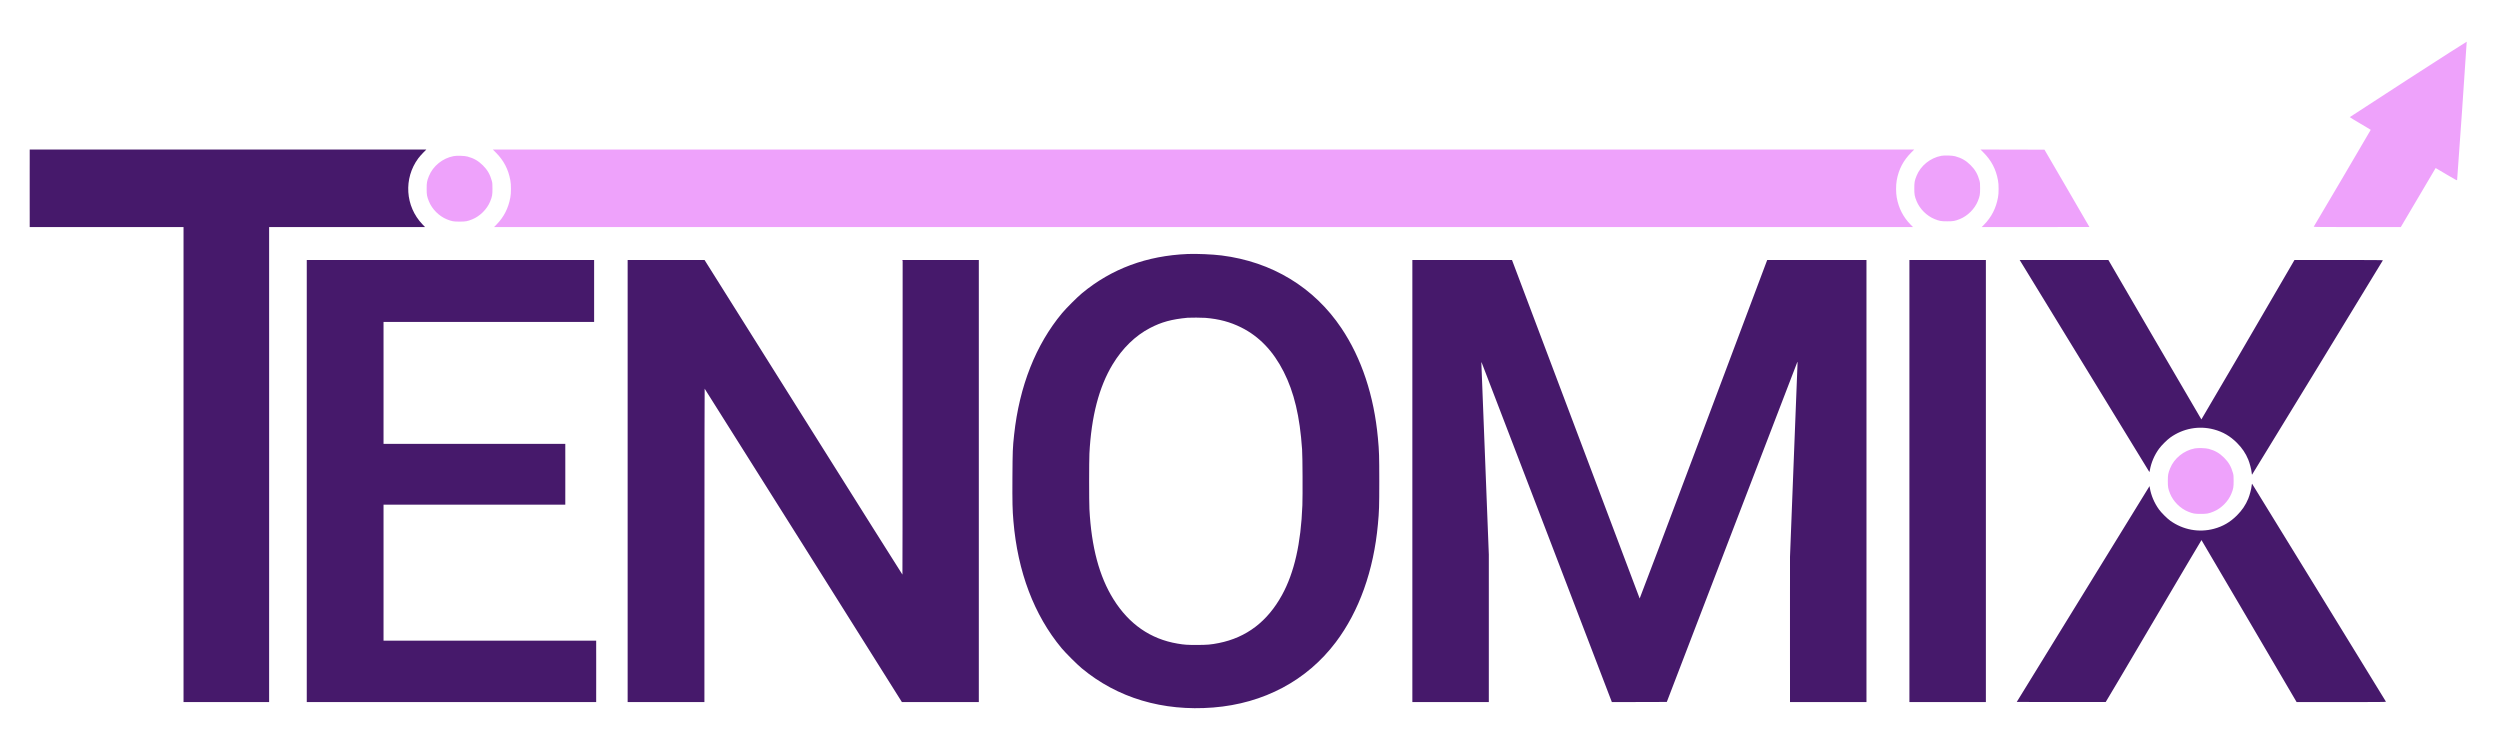 <svg width="497" height="146" viewBox="0 0 497 146" fill="none" xmlns="http://www.w3.org/2000/svg">
<path fill-rule="evenodd" clip-rule="evenodd" d="M478.758 15.733C472.375 19.86 467.147 23.257 467.139 23.283C467.13 23.309 468.059 23.881 469.201 24.552C470.343 25.224 471.288 25.79 471.301 25.81C471.316 25.836 460.422 44.352 459.969 45.07C459.932 45.129 461.673 45.143 468.601 45.143H477.278L480.742 39.275L484.206 33.406L484.478 33.565C484.628 33.652 485.579 34.214 486.592 34.814C488.111 35.713 488.441 35.888 488.473 35.808C488.518 35.696 490.414 8.385 490.383 8.293C490.372 8.259 485.14 11.607 478.758 15.733ZM5.875 37.434C5.875 41.69 5.882 43.431 5.891 41.303C5.899 39.175 5.899 35.693 5.891 33.565C5.882 31.438 5.875 33.178 5.875 37.434ZM98.57 30.324C100.154 31.916 101.06 33.653 101.456 35.858C101.547 36.367 101.576 36.776 101.576 37.551C101.576 38.327 101.547 38.735 101.456 39.245C101.072 41.382 100.158 43.173 98.689 44.661L98.214 45.143H239.262H380.31L379.834 44.661C378.365 43.172 377.448 41.377 377.068 39.245C376.9 38.302 376.9 36.792 377.067 35.858C377.463 33.653 378.369 31.916 379.953 30.324L380.549 29.726H239.262H97.974L98.57 30.324ZM394.314 30.324C395.899 31.916 396.805 33.653 397.2 35.858C397.292 36.367 397.321 36.776 397.321 37.551C397.321 38.327 397.292 38.735 397.2 39.245C396.817 41.382 395.902 43.173 394.433 44.661L393.958 45.143H404.667C410.556 45.143 415.375 45.133 415.375 45.121C415.375 45.109 413.365 41.647 410.907 37.427L406.44 29.755L400.079 29.74L393.718 29.725L394.314 30.324ZM385.925 30.976C383.737 31.392 381.819 32.944 381.012 34.953C380.618 35.933 380.564 36.237 380.564 37.464C380.564 38.69 380.618 38.994 381.012 39.974C381.633 41.52 383.043 42.928 384.591 43.549C385.572 43.942 385.877 43.997 387.105 43.997C388.332 43.997 388.637 43.942 389.618 43.549C391.166 42.928 392.576 41.52 393.197 39.974C393.591 38.994 393.645 38.69 393.645 37.464C393.645 36.505 393.628 36.291 393.519 35.896C393.165 34.616 392.653 33.728 391.749 32.825C390.842 31.919 389.93 31.396 388.674 31.062C388.081 30.904 386.556 30.857 385.925 30.976ZM90.181 31.035C87.993 31.45 86.075 33.002 85.268 35.011C84.874 35.991 84.819 36.295 84.819 37.522C84.819 38.748 84.874 39.053 85.268 40.033C85.889 41.579 87.299 42.986 88.846 43.607C89.828 44.001 90.132 44.055 91.36 44.055C92.588 44.055 92.893 44.001 93.874 43.607C95.422 42.986 96.831 41.579 97.453 40.033C97.847 39.053 97.901 38.748 97.901 37.522C97.901 36.564 97.884 36.35 97.775 35.954C97.421 34.674 96.909 33.786 96.005 32.883C95.097 31.977 94.186 31.454 92.93 31.12C92.337 30.962 90.812 30.915 90.181 31.035ZM36.456 92.36C36.456 118.345 36.463 128.984 36.471 116.002C36.479 103.02 36.479 81.759 36.471 68.756C36.463 55.753 36.456 66.374 36.456 92.36ZM53.53 92.36C53.53 118.345 53.536 128.984 53.544 116.002C53.553 103.02 53.553 81.759 53.544 68.756C53.536 55.753 53.53 66.374 53.53 92.36ZM179.373 82.957C179.365 100.157 179.378 114.23 179.402 114.23C179.426 114.23 179.446 100.157 179.446 82.957C179.446 65.757 179.433 51.684 179.417 51.684C179.401 51.684 179.381 65.757 179.373 82.957ZM371.083 95.63C371.083 119.816 371.09 129.702 371.098 117.598C371.106 105.494 371.106 85.706 371.098 73.623C371.09 61.541 371.083 71.444 371.083 95.63ZM379.562 95.63C379.562 119.816 379.568 129.702 379.576 117.598C379.585 105.494 379.585 85.706 379.576 73.623C379.568 61.541 379.562 71.444 379.562 95.63ZM76.274 76.124C76.274 82.805 76.281 85.53 76.29 82.179C76.298 78.828 76.298 73.361 76.29 70.031C76.281 66.702 76.274 69.443 76.274 76.124ZM140.052 108.434L140.066 139.605L140.081 108.489C140.091 88.024 140.115 77.385 140.153 77.409C140.186 77.429 140.196 77.406 140.176 77.354C140.157 77.304 140.118 77.263 140.089 77.263C140.059 77.263 140.043 90.171 140.052 108.434ZM112.409 94.287C112.409 97.627 112.416 98.985 112.424 97.305C112.433 95.624 112.433 92.891 112.424 91.231C112.416 89.571 112.409 90.946 112.409 94.287ZM436.327 89.143C434.139 89.558 432.221 91.11 431.414 93.119C431.02 94.099 430.965 94.403 430.965 95.63C430.965 96.856 431.02 97.161 431.414 98.141C432.035 99.687 433.445 101.094 434.992 101.715C435.974 102.109 436.278 102.163 437.506 102.163C438.734 102.163 439.039 102.109 440.02 101.715C441.568 101.094 442.977 99.687 443.599 98.141C443.993 97.161 444.047 96.856 444.047 95.63C444.047 94.672 444.03 94.458 443.92 94.062C443.566 92.782 443.055 91.894 442.151 90.991C441.243 90.085 440.332 89.562 439.076 89.228C438.483 89.07 436.958 89.023 436.327 89.143ZM201.225 95.776C201.225 98.169 201.232 99.148 201.241 97.951C201.25 96.755 201.25 94.797 201.241 93.601C201.232 92.404 201.225 93.383 201.225 95.776ZM258.935 95.659C258.935 97.924 258.943 98.85 258.952 97.718C258.96 96.585 258.96 94.733 258.952 93.601C258.943 92.468 258.935 93.395 258.935 95.659ZM274.254 95.63C274.254 97.268 274.262 97.947 274.271 97.138C274.28 96.329 274.28 94.989 274.271 94.159C274.262 93.33 274.254 93.992 274.254 95.63ZM76.274 113.851C76.274 121.303 76.281 124.342 76.29 120.606C76.298 116.869 76.298 110.772 76.29 107.057C76.281 103.342 76.274 106.399 76.274 113.851ZM296.007 124.772C296.007 132.93 296.014 136.276 296.022 132.208C296.03 128.139 296.03 121.464 296.022 117.374C296.014 113.284 296.007 116.613 296.007 124.772ZM355.822 125.005C355.822 133.035 355.829 136.311 355.837 132.286C355.846 128.26 355.846 121.69 355.837 117.686C355.829 113.681 355.822 116.975 355.822 125.005ZM118.548 133.473C118.548 136.846 118.555 138.217 118.564 136.52C118.572 134.823 118.572 132.064 118.564 130.388C118.555 128.712 118.548 130.101 118.548 133.473Z" fill="#EEA2FB"/>
<path fill-rule="evenodd" clip-rule="evenodd" d="M5.906 37.434V45.143H21.196H36.486V92.36V139.576H44.993H53.501V92.36V45.143H69.002H84.504L83.98 44.596C80.554 41.017 80.204 35.465 83.152 31.478C83.354 31.205 83.797 30.699 84.137 30.353L84.755 29.726H45.33H5.906V37.434ZM236.133 50.494C227.98 50.829 221.012 53.41 215.113 58.281C214.19 59.043 211.934 61.297 211.14 62.251C205.909 68.535 202.652 76.788 201.609 86.403C201.325 89.02 201.301 89.62 201.272 94.871C201.244 99.946 201.274 101.305 201.464 103.572C202.311 113.663 205.578 122.286 211.043 128.857C211.804 129.773 214.124 132.088 215.052 132.858C222.169 138.764 231.151 141.444 241.174 140.653C251.236 139.858 259.82 135.285 265.561 127.664C270.206 121.496 273.086 113.426 273.931 104.215C274.175 101.548 274.198 100.813 274.198 95.659C274.198 90.505 274.175 89.77 273.931 87.104C273.159 78.688 270.684 71.224 266.687 65.259C261.232 57.118 252.87 52.044 242.828 50.782C241.057 50.559 237.881 50.422 236.133 50.494ZM60.985 95.63V139.576H89.752H118.52V133.473V127.37H97.383H76.246V113.851V100.331H94.313H112.38V94.287V88.242H94.313H76.246V76.124V64.006H97.178H118.111V57.845V51.684H89.548H60.985V95.63ZM124.776 95.63V139.576H132.407H140.037V108.42C140.037 91.284 140.057 77.264 140.081 77.266C140.105 77.267 148.939 91.287 159.712 108.421L179.3 139.573L186.945 139.575L194.59 139.576V95.63V51.684H187.018H179.446V82.957C179.446 100.157 179.426 114.23 179.402 114.229C179.378 114.229 170.518 100.157 159.712 82.958L140.066 51.689L132.421 51.686L124.776 51.684V95.63ZM280.776 95.63V139.576H288.377H295.978V124.912V110.247L295.25 91.521C294.849 81.222 294.513 72.606 294.503 72.374C294.493 72.142 294.503 71.971 294.524 71.995C294.545 72.017 300.385 87.233 307.501 105.806L320.439 139.577L325.9 139.562L331.361 139.547L344.277 105.879C351.382 87.362 357.234 72.133 357.282 72.036C357.364 71.873 357.368 71.907 357.339 72.533C357.322 72.902 356.98 81.641 356.58 91.953L355.852 110.701V125.138V139.576H363.453H371.054V95.63V51.684L361.187 51.684L351.321 51.685L338.666 85.353C331.705 103.871 325.991 119.001 325.967 118.976C325.935 118.944 301.068 53.019 300.644 51.845L300.586 51.684H290.681H280.776V95.63ZM379.591 95.63V139.576H387.192H394.793V95.63V51.684H387.192H379.591V95.63ZM401.59 51.815C401.638 51.888 407.405 61.316 414.407 72.766C421.409 84.217 427.18 93.652 427.231 93.732C427.324 93.876 427.325 93.873 427.394 93.469C427.646 91.982 428.309 90.438 429.238 89.177C429.715 88.529 430.827 87.425 431.454 86.977C434 85.16 437.142 84.58 440.131 85.377C441.908 85.85 443.36 86.695 444.701 88.035C445.73 89.062 446.436 90.108 446.955 91.371C447.245 92.079 447.571 93.319 447.626 93.926C447.649 94.172 447.683 94.373 447.703 94.372C447.738 94.37 473.677 51.869 473.717 51.747C473.732 51.702 471.214 51.684 464.94 51.684H456.142L455.558 52.691C449.933 62.395 437.67 83.391 437.635 83.38C437.609 83.371 433.438 76.237 428.367 67.526L419.146 51.688L410.325 51.686L401.504 51.684L401.59 51.815ZM236.104 63.168C232.918 63.469 230.921 64.014 228.62 65.211C225.699 66.732 223.141 69.222 221.19 72.447C218.478 76.927 216.952 82.789 216.576 90.17C216.5 91.658 216.5 99.743 216.577 101.207C216.969 108.754 218.53 114.602 221.361 119.136C224.454 124.088 228.727 127.047 234.087 127.949C235.475 128.182 235.976 128.217 237.917 128.216C240.001 128.214 240.728 128.151 242.302 127.837C247.792 126.743 251.966 123.57 254.864 118.289C257.303 113.844 258.623 108.027 258.912 100.45C258.992 98.359 258.952 90.76 258.854 89.323C258.406 82.765 257.28 78.013 255.199 73.905C253.109 69.781 250.315 66.868 246.746 65.094C244.551 64.003 242.363 63.417 239.642 63.19C239.002 63.137 236.596 63.122 236.104 63.168ZM447.627 96.572C447.571 97.181 447.246 98.42 446.955 99.129C446.436 100.393 445.73 101.438 444.701 102.466C443.36 103.806 441.908 104.651 440.131 105.124C437.143 105.921 434.006 105.342 431.454 103.524C430.816 103.069 429.648 101.903 429.193 101.266C428.271 99.974 427.642 98.497 427.395 97.039L427.327 96.638L414.128 118.092L400.929 139.547L409.745 139.562C414.594 139.57 418.588 139.567 418.62 139.554C418.652 139.542 422.941 132.291 428.151 123.441C433.361 114.592 437.638 107.36 437.655 107.37C437.673 107.381 441.935 114.631 447.128 123.481L456.568 139.573L465.473 139.574C472.583 139.576 474.37 139.561 474.333 139.503C474.309 139.463 468.32 129.706 461.025 117.822C453.729 105.938 447.74 96.193 447.714 96.167C447.689 96.141 447.649 96.323 447.627 96.572Z" fill="#46196B"/>
</svg>
